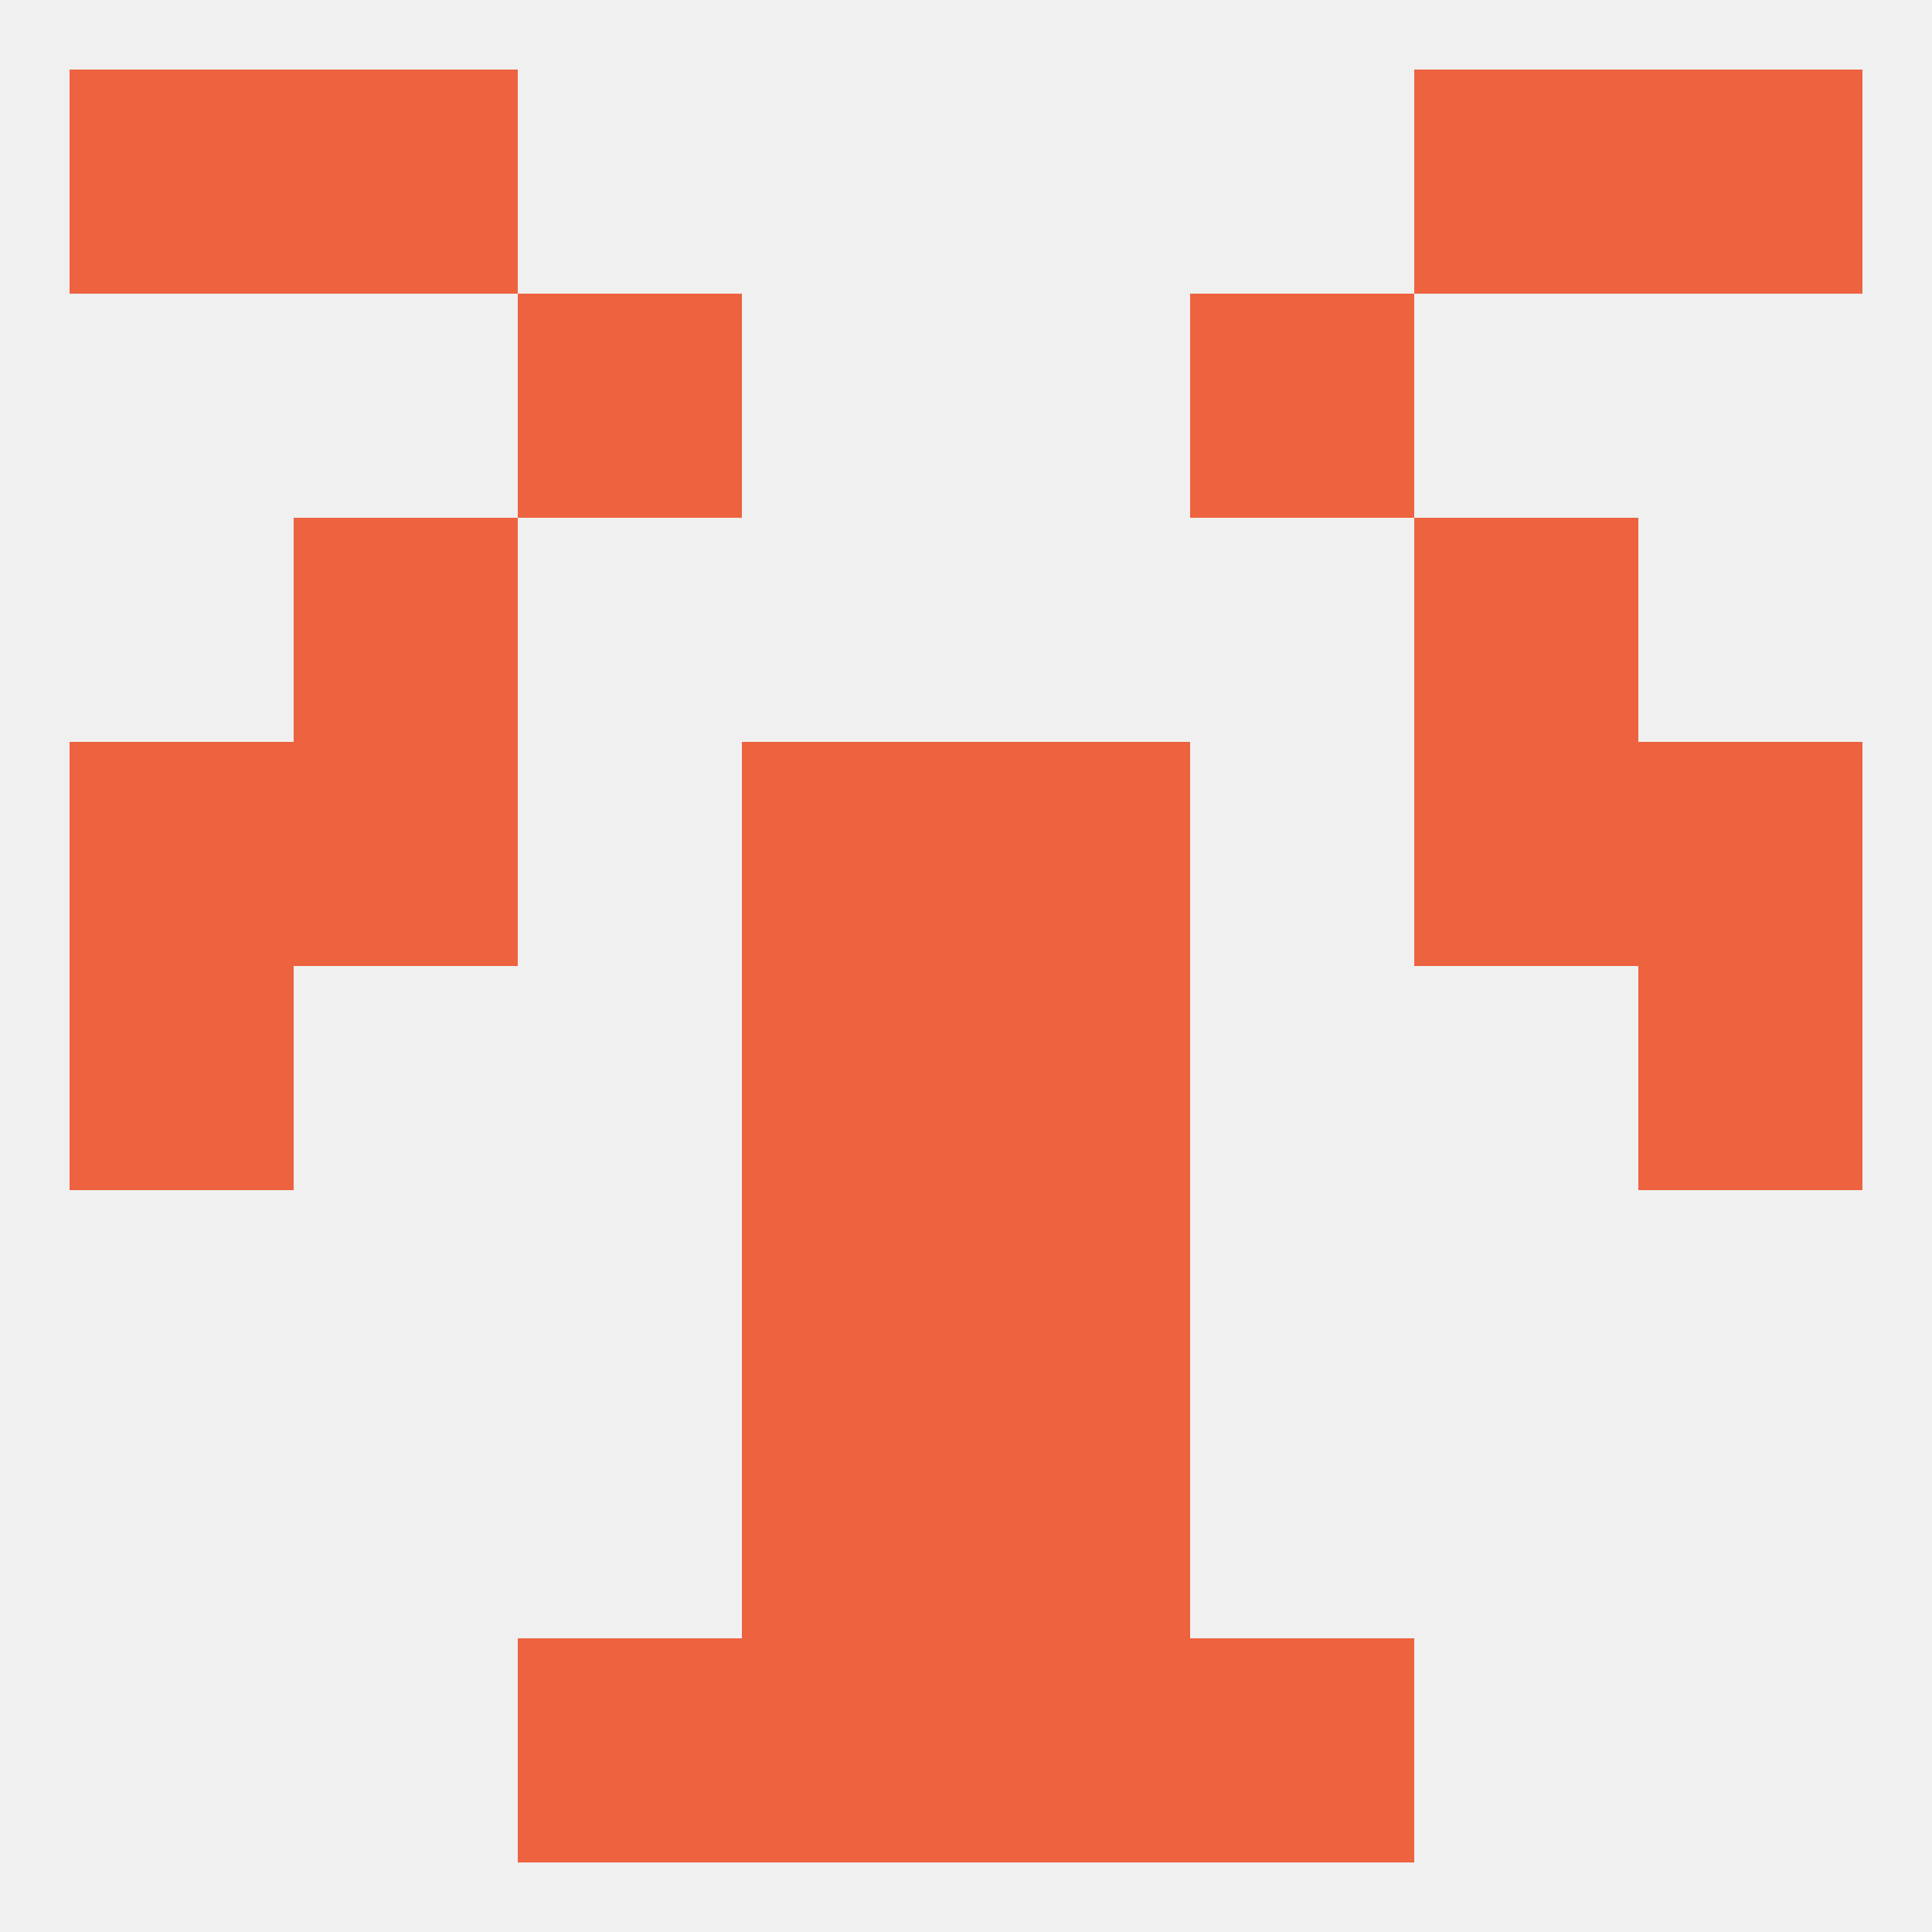 
<!--   <?xml version="1.0"?> -->
<svg version="1.1" baseprofile="full" xmlns="http://www.w3.org/2000/svg" xmlns:xlink="http://www.w3.org/1999/xlink" xmlns:ev="http://www.w3.org/2001/xml-events" width="250" height="250" viewBox="0 0 250 250" >
	<rect width="100%" height="100%" fill="rgba(240,240,240,255)"/>

	<rect x="67" y="38" width="29" height="29" fill="rgba(237,98,63,255)"/>
	<rect x="154" y="38" width="29" height="29" fill="rgba(237,98,63,255)"/>
	<rect x="9" y="9" width="29" height="29" fill="rgba(237,98,63,255)"/>
	<rect x="212" y="9" width="29" height="29" fill="rgba(237,98,63,255)"/>
	<rect x="38" y="9" width="29" height="29" fill="rgba(237,98,63,255)"/>
	<rect x="183" y="9" width="29" height="29" fill="rgba(237,98,63,255)"/>
	<rect x="96" y="183" width="29" height="29" fill="rgba(237,98,63,255)"/>
	<rect x="125" y="183" width="29" height="29" fill="rgba(237,98,63,255)"/>
	<rect x="67" y="212" width="29" height="29" fill="rgba(237,98,63,255)"/>
	<rect x="154" y="212" width="29" height="29" fill="rgba(237,98,63,255)"/>
	<rect x="96" y="212" width="29" height="29" fill="rgba(237,98,63,255)"/>
	<rect x="125" y="212" width="29" height="29" fill="rgba(237,98,63,255)"/>
	<rect x="9" y="125" width="29" height="29" fill="rgba(237,98,63,255)"/>
	<rect x="212" y="125" width="29" height="29" fill="rgba(237,98,63,255)"/>
	<rect x="96" y="125" width="29" height="29" fill="rgba(237,98,63,255)"/>
	<rect x="125" y="125" width="29" height="29" fill="rgba(237,98,63,255)"/>
	<rect x="212" y="96" width="29" height="29" fill="rgba(237,98,63,255)"/>
	<rect x="38" y="96" width="29" height="29" fill="rgba(237,98,63,255)"/>
	<rect x="183" y="96" width="29" height="29" fill="rgba(237,98,63,255)"/>
	<rect x="96" y="96" width="29" height="29" fill="rgba(237,98,63,255)"/>
	<rect x="125" y="96" width="29" height="29" fill="rgba(237,98,63,255)"/>
	<rect x="9" y="96" width="29" height="29" fill="rgba(237,98,63,255)"/>
	<rect x="96" y="154" width="29" height="29" fill="rgba(237,98,63,255)"/>
	<rect x="125" y="154" width="29" height="29" fill="rgba(237,98,63,255)"/>
	<rect x="38" y="67" width="29" height="29" fill="rgba(237,98,63,255)"/>
	<rect x="183" y="67" width="29" height="29" fill="rgba(237,98,63,255)"/>
</svg>